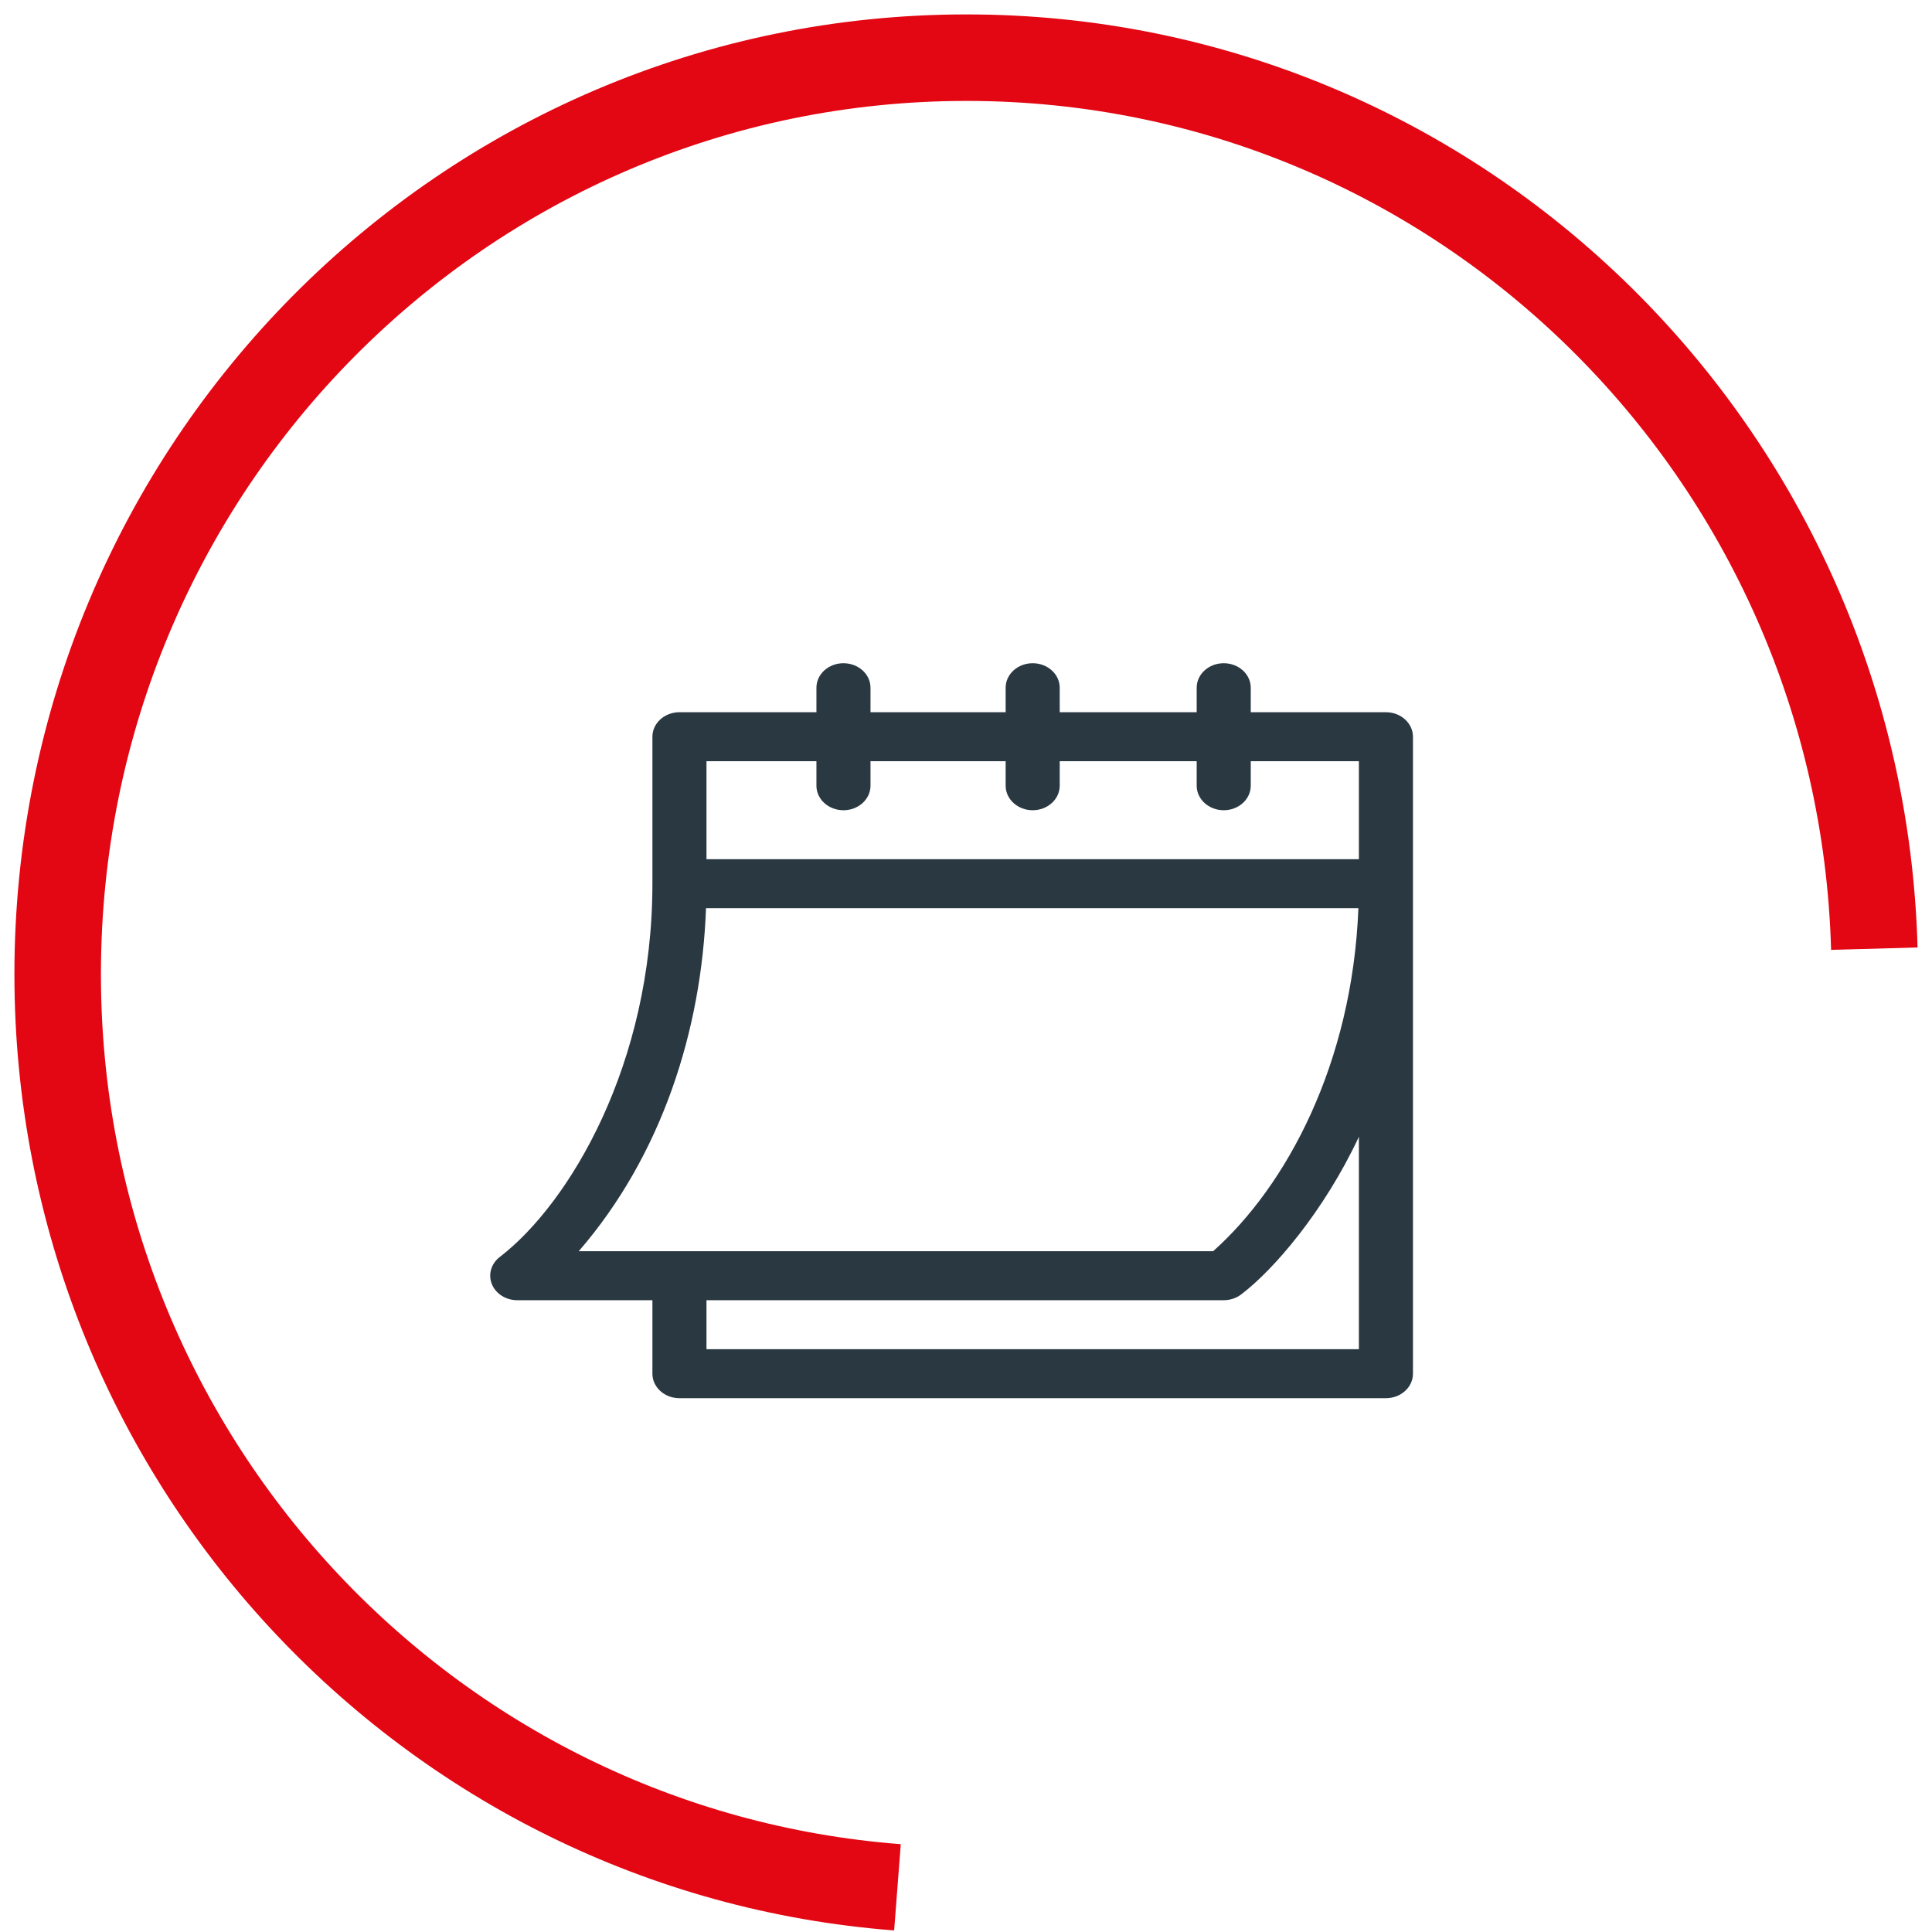 <svg width="67" height="67" viewBox="0 0 67 67" fill="none" xmlns="http://www.w3.org/2000/svg">
<path d="M65 32.899C64.521 15.737 50.618 2 33.52 2C16.102 2 2 16.221 2 33.785C2 50.504 14.824 64.201 31.123 65.45" stroke="#E30613" stroke-width="3" stroke-miterlimit="10"/>
<path d="M17.938 45.09H22.625V47.639C22.625 48.108 23.045 48.488 23.563 48.488H48.062C48.58 48.488 49 48.108 49 47.639V25.549C49 25.08 48.58 24.699 48.062 24.699H43.375V23.85C43.375 23.38 42.955 23 42.438 23C41.92 23 41.5 23.38 41.5 23.85V24.699H36.75V23.85C36.75 23.38 36.33 23 35.812 23C35.295 23 34.875 23.38 34.875 23.85V24.699H30.188V23.85C30.188 23.38 29.768 23 29.25 23C28.732 23 28.313 23.38 28.313 23.85V24.699H23.563C23.045 24.699 22.625 25.08 22.625 25.549V30.646C22.625 36.908 19.753 41.725 17.337 43.587C17.034 43.816 16.922 44.193 17.056 44.529C17.191 44.866 17.543 45.09 17.938 45.09ZM47.125 46.789H24.5V45.09H42.438C42.657 45.09 42.869 45.02 43.038 44.893C44.165 44.042 45.91 42.017 47.125 39.423V46.789ZM24.5 26.398H28.313V27.248C28.313 27.717 28.732 28.098 29.25 28.098C29.768 28.098 30.188 27.717 30.188 27.248V26.398H34.875V27.248C34.875 27.717 35.295 28.098 35.812 28.098C36.33 28.098 36.75 27.717 36.75 27.248V26.398H41.5V27.248C41.5 27.717 41.92 28.098 42.438 28.098C42.955 28.098 43.375 27.717 43.375 27.248V26.398H47.125V29.797H24.5V26.398ZM24.484 31.495H47.108C46.897 36.885 44.615 41.126 42.07 43.391H20.07C22.953 40.061 24.329 35.726 24.484 31.495Z" fill="#2A3842"/>
</svg>
